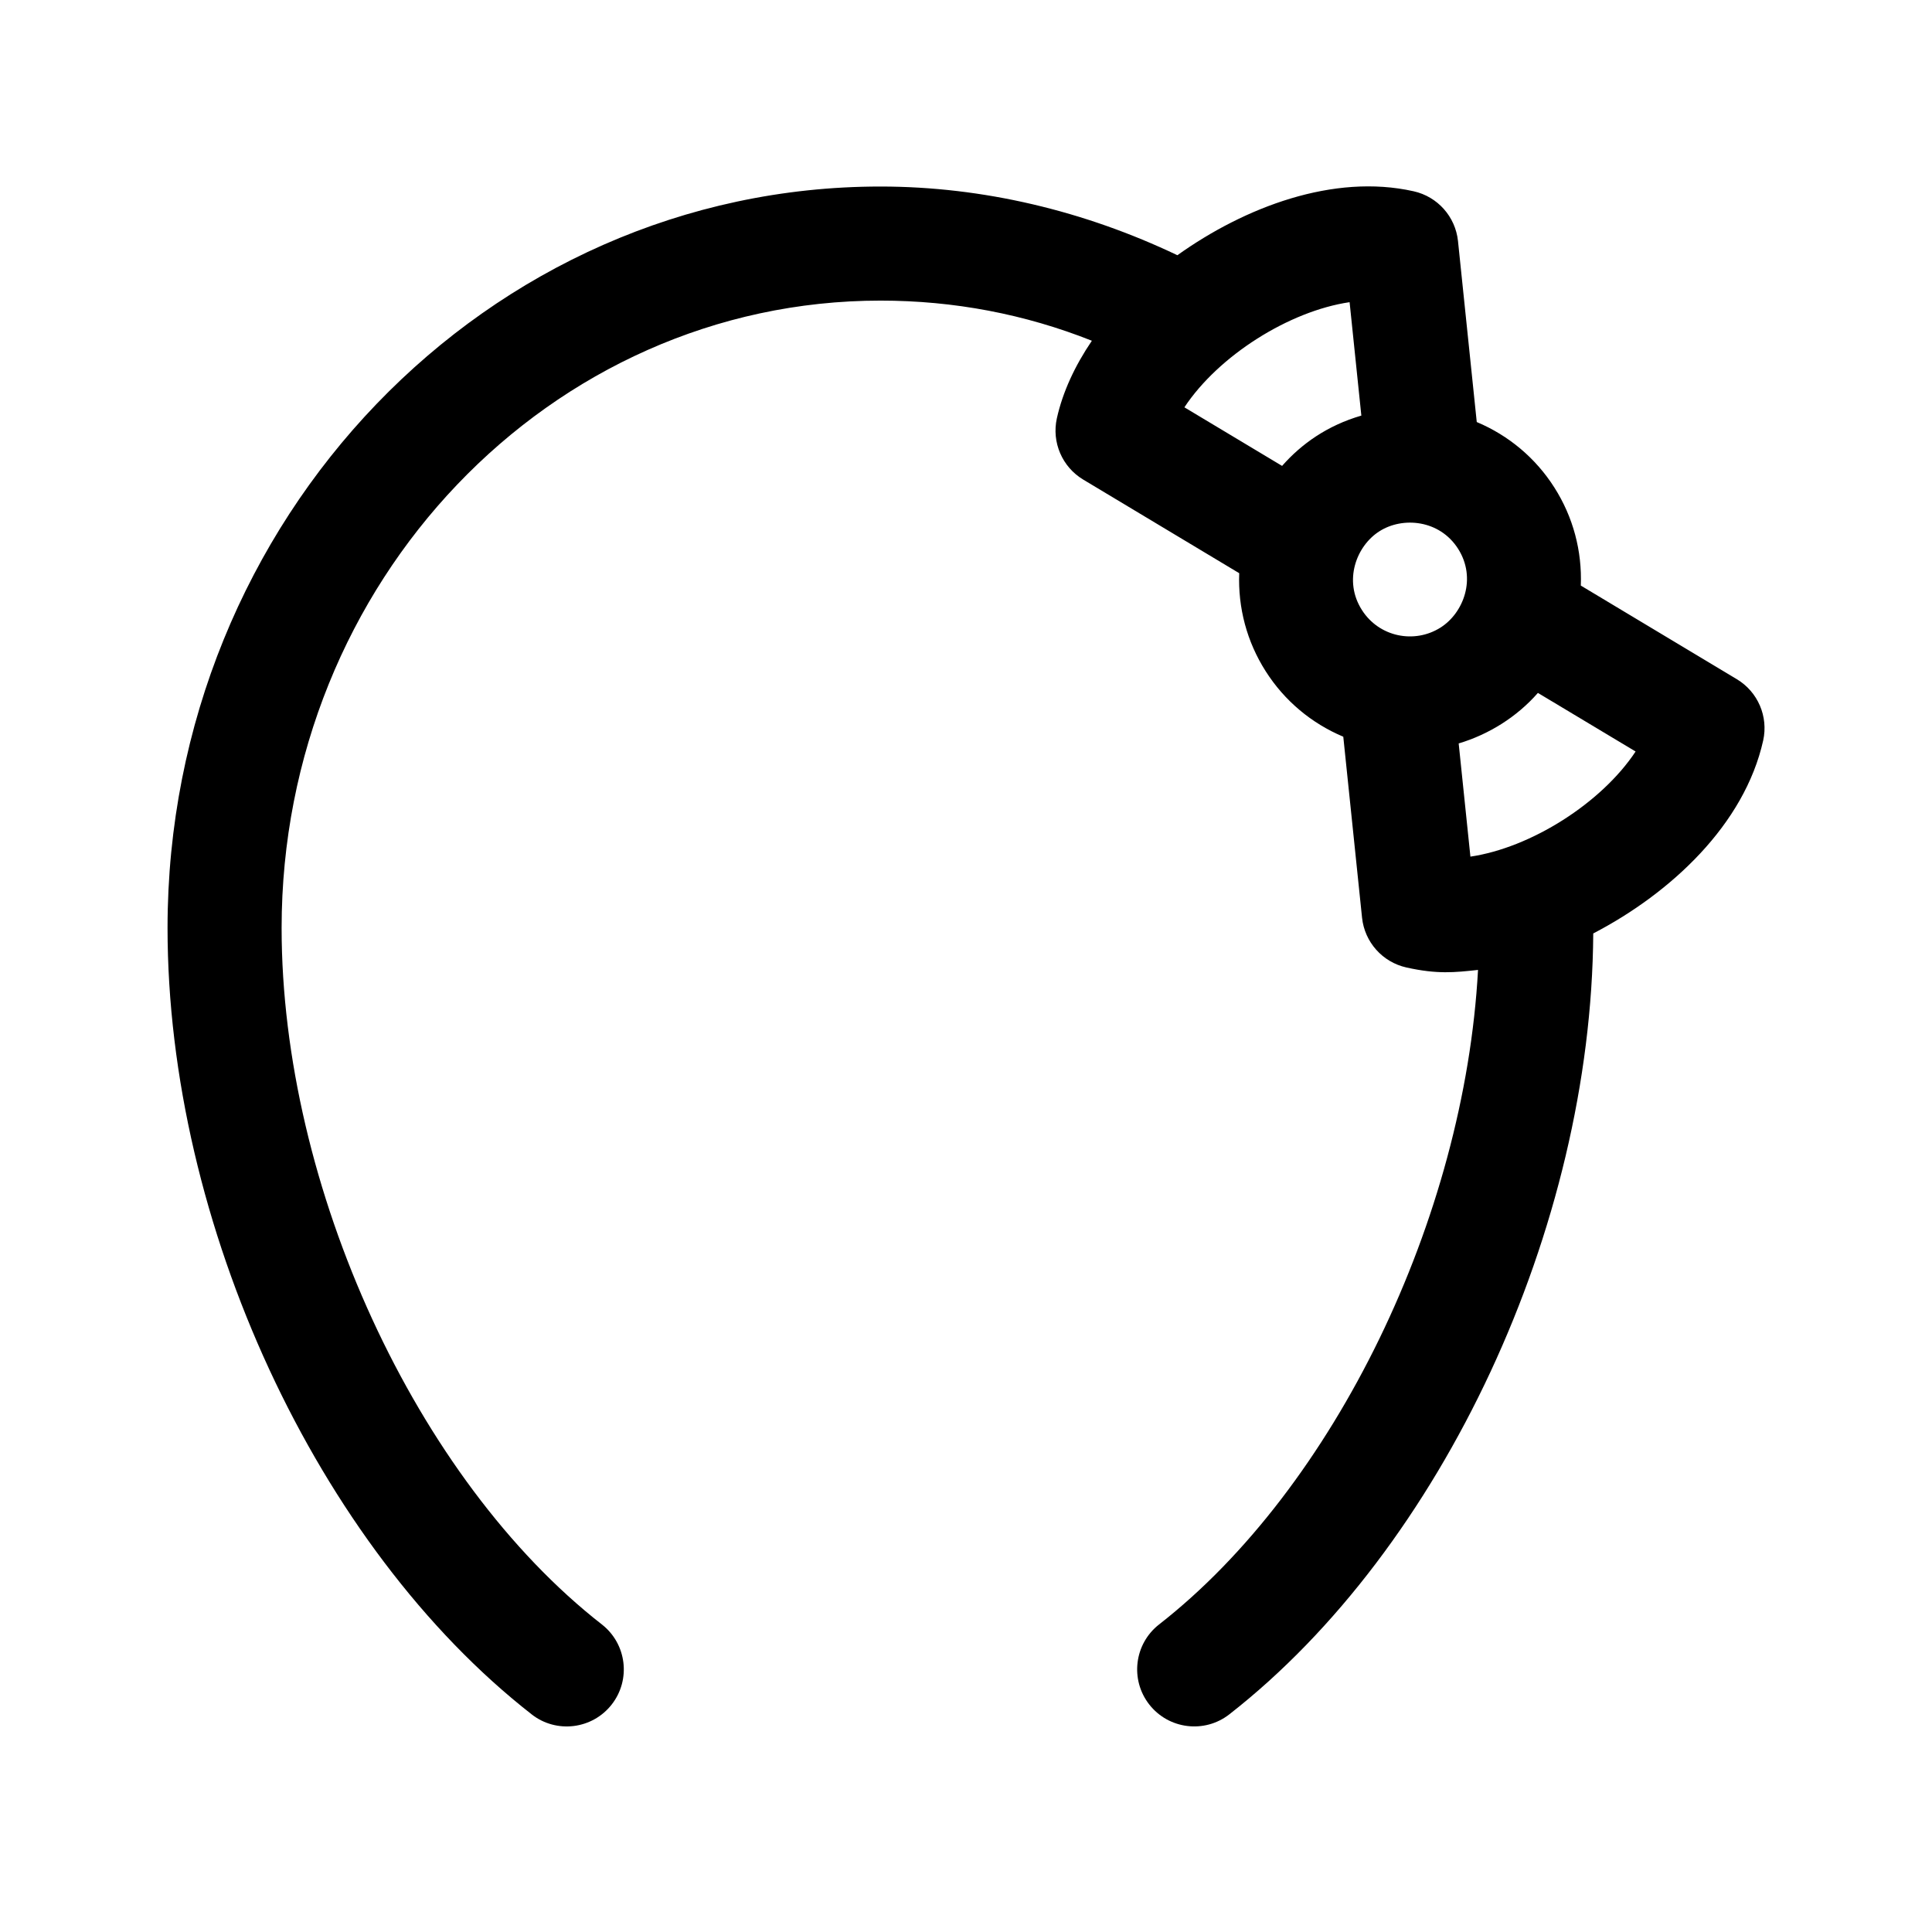 <?xml version="1.0" encoding="UTF-8"?>
<!-- Uploaded to: SVG Repo, www.svgrepo.com, Generator: SVG Repo Mixer Tools -->
<svg fill="#000000" width="800px" height="800px" version="1.1" viewBox="144 144 512 512" xmlns="http://www.w3.org/2000/svg">
 <path d="m284.9 598.33c6.559 5.125 16.062 3.965 21.211-2.621 5.141-6.586 3.969-16.082-2.613-21.215-49.18-38.379-84.867-116-84.867-184.57 0-91.672 71.188-166.26 158.7-166.26 19.461 0 38.234 3.57 56.027 10.637-4.504 6.637-7.723 13.566-9.281 20.555-1.402 6.348 1.402 12.887 6.984 16.238l41.344 24.809c-0.352 9.125 2.004 18.121 7.012 25.98 4.996 7.863 12.156 13.809 20.566 17.355l4.973 47.961c0.68 6.473 5.414 11.785 11.766 13.195 8.176 1.82 12.734 1.32 18.969 0.645-3.566 65.676-37.973 137.13-84.516 173.45-6.586 5.141-7.75 14.637-2.613 21.215 5.144 6.586 14.652 7.742 21.211 2.621 56.461-44.066 95.969-128.98 96.453-206.95 20.641-10.734 40.078-28.91 45.035-51.141 1.402-6.348-1.402-12.887-6.984-16.238l-41.348-24.812c0.352-9.125-2-18.121-7.008-25.988-4.996-7.863-12.156-13.809-20.566-17.352l-4.973-47.961c-0.68-6.473-5.414-11.785-11.766-13.195-21.164-4.746-44.703 4.168-62.598 16.949-24.578-11.719-51.477-18.203-78.688-18.203-104.18 0-188.93 88.141-188.93 196.48 0 78.363 39.691 164.07 96.5 208.41zm266.66-270.7 25.891 15.527c-9.062 13.688-27.746 25.492-43.777 27.859l-3.109-29.996c7.969-2.383 15.395-7 20.996-13.391zm-42.008-42.832c6.144-3.93 15.945-3.082 20.859 4.637 4.961 7.805 1.457 16.992-4.637 20.863-6.922 4.402-16.309 2.523-20.859-4.648-4.961-7.762-1.465-16.973 4.637-20.852zm-7.894-60.719 3.113 30.059c-9.012 2.621-15.887 7.508-21.004 13.332l-25.891-15.527c9.062-13.695 27.75-25.5 43.781-27.863z"/>
</svg>